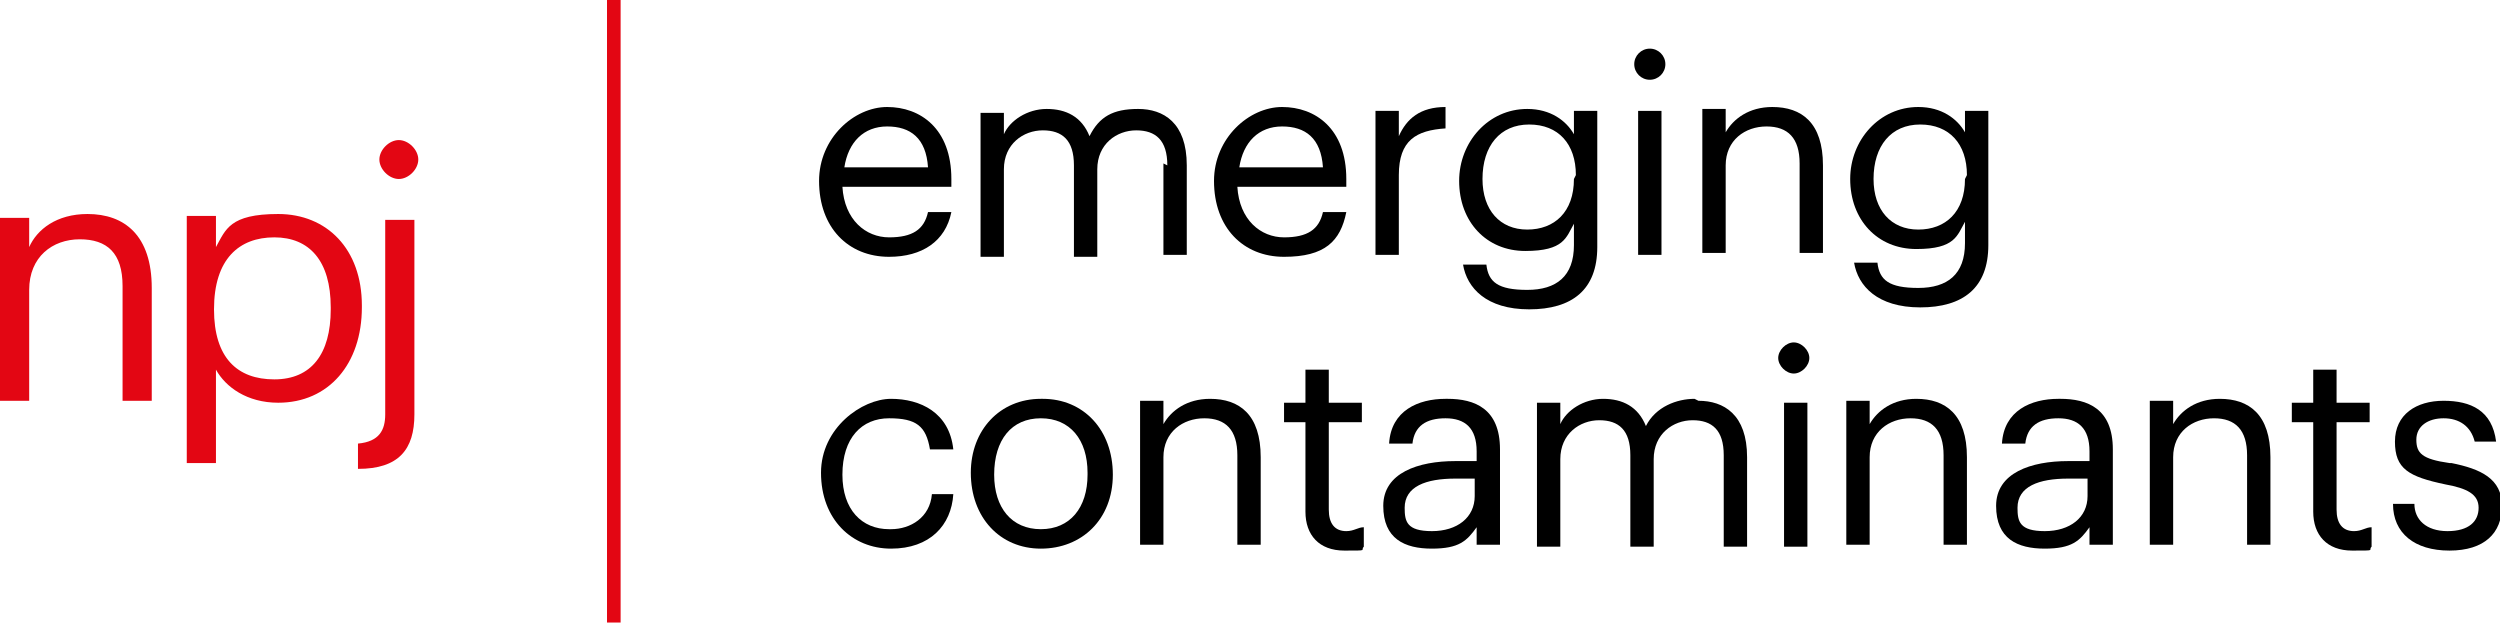 <?xml version="1.0" encoding="UTF-8"?>
<svg id="two_line" xmlns="http://www.w3.org/2000/svg" width="128.5" height="32" version="1.1" viewBox="0 0 128.5 32">
  <!-- Generator: Adobe Illustrator 29.0.0, SVG Export Plug-In . SVG Version: 2.1.0 Build 186)  -->
  <defs>
    <style>
      .st0 {
        fill: #e30613;
      }
    </style>
  </defs>
  <path class="st0" d="M4.5,11c-1.6,0-2.6.8-3,1.7v-1.5H0v9.4h1.5v-5.7c0-1.7,1.2-2.6,2.6-2.6s2.2.7,2.2,2.4v5.9h1.5v-5.8c0-2.7-1.4-3.8-3.3-3.8Z"/>
  <path class="st0" d="M18.6,15.7c0-2.9-1.8-4.7-4.3-4.7s-2.7.8-3.2,1.7v-1.6h-1.5v12.7h1.5v-4.8c.5.9,1.6,1.7,3.2,1.7,2.6,0,4.3-2,4.3-4.9h0ZM17,15.9c0,2.3-1,3.6-2.9,3.6s-3.1-1.1-3.1-3.6h0c0-2.6,1.3-3.7,3.1-3.7s2.9,1.2,2.9,3.6h0Z"/>
  <path class="st0" d="M20.5,7.2c-.5,0-1,.5-1,1s.5,1,1,1,1-.5,1-1-.5-1-1-1Z"/>
  <path class="st0" d="M19.8,21.3c0,.8-.3,1.4-1.4,1.5v1.3c2.1,0,2.9-1,2.9-2.8v-10h-1.5v10.2Z"/>
  <rect class="st0" x="31.2" width=".7" height="32"/>
  <path d="M45.7,13.2c1.7,0,2.9-.8,3.2-2.3h-1.2c-.2.9-.8,1.3-2,1.3s-2.3-.9-2.4-2.6h5.6v-.4c0-2.6-1.6-3.7-3.3-3.7s-3.5,1.6-3.5,3.8h0c0,2.4,1.5,3.9,3.6,3.9ZM45.6,6.5c1.2,0,2,.6,2.1,2.1h-4.3c.2-1.3,1-2.1,2.2-2.1Z"/>
  <path d="M59.8,8.4v4.7h1.2v-4.6c0-2.2-1.2-2.9-2.5-2.9s-2,.4-2.5,1.4c-.4-1-1.2-1.4-2.2-1.4s-1.9.6-2.2,1.3v-1.1h-1.2v7.4h1.2v-4.5c0-1.3,1-2,2-2s1.6.5,1.6,1.8v4.7h1.2v-4.5c0-1.3,1-2,2-2s1.6.5,1.6,1.8Z"/>
  <path d="M69.2,10.9h-1.2c-.2.9-.8,1.3-2,1.3s-2.3-.9-2.4-2.6h5.6v-.4c0-2.6-1.6-3.7-3.3-3.7s-3.5,1.6-3.5,3.8h0c0,2.4,1.5,3.9,3.6,3.9s2.9-.8,3.2-2.3ZM65.9,6.5c1.2,0,2,.6,2.1,2.1h-4.3c.2-1.3,1-2.1,2.2-2.1Z"/>
  <path d="M71.9,9c0-1.8.9-2.3,2.4-2.4v-1.1c-1.3,0-2,.6-2.4,1.5v-1.3h-1.2v7.4h1.2v-4.1Z"/>
  <path d="M82.1,12.6v-6.9h-1.2v1.2c-.4-.7-1.2-1.3-2.4-1.3-2,0-3.5,1.7-3.5,3.7h0c0,2.1,1.4,3.6,3.4,3.6s2.1-.7,2.5-1.4v1.1c0,1.6-.9,2.3-2.4,2.3s-2-.4-2.1-1.3h-1.2c.2,1.2,1.2,2.3,3.4,2.3s3.5-1,3.5-3.2ZM80.9,9.2c0,1.7-1,2.6-2.4,2.6s-2.3-1-2.3-2.6h0c0-1.7.9-2.8,2.4-2.8s2.4,1,2.4,2.6h0Z"/>
  <rect x="84.2" y="5.7" width="1.2" height="7.4"/>
  <circle cx="84.8" cy="3.3" r=".8"/>
  <path d="M91.1,5.5c-1.2,0-2,.6-2.4,1.3v-1.2h-1.2v7.4h1.2v-4.5c0-1.3,1-2,2.1-2s1.7.6,1.7,1.9v4.6h1.2v-4.5c0-2.2-1.1-3-2.6-3Z"/>
  <path d="M101,6.8c-.4-.7-1.2-1.3-2.4-1.3-2,0-3.5,1.7-3.5,3.7h0c0,2.1,1.4,3.6,3.4,3.6s2.1-.7,2.5-1.4v1.1c0,1.6-.9,2.3-2.4,2.3s-2-.4-2.1-1.3h-1.2c.2,1.2,1.2,2.3,3.4,2.3s3.5-1,3.5-3.2v-6.9h-1.2v1.2ZM101,9.2c0,1.7-1,2.6-2.4,2.6s-2.3-1-2.3-2.6h0c0-1.7.9-2.8,2.4-2.8s2.4,1,2.4,2.6h0Z"/>
  <path d="M45.7,27.2c-1.4,0-2.4-1-2.4-2.8h0c0-1.9,1-2.9,2.4-2.9s1.9.4,2.1,1.6h1.2c-.2-1.9-1.7-2.6-3.2-2.6s-3.6,1.5-3.6,3.8h0c0,2.4,1.6,3.9,3.6,3.9s3.1-1.2,3.2-2.8h-1.1c-.1,1.2-1.1,1.8-2.1,1.8Z"/>
  <path d="M53.5,20.5c-2.1,0-3.6,1.6-3.6,3.8h0c0,2.3,1.5,3.9,3.6,3.9s3.7-1.5,3.7-3.8h0c0-2.3-1.5-3.9-3.6-3.9ZM55.9,24.4c0,1.7-.9,2.8-2.4,2.8s-2.4-1.1-2.4-2.8h0c0-1.8.9-2.9,2.4-2.9s2.4,1.1,2.4,2.8h0Z"/>
  <path d="M62.2,20.5c-1.2,0-2,.6-2.4,1.3v-1.2h-1.2v7.4h1.2v-4.5c0-1.3,1-2,2.1-2s1.7.6,1.7,1.9v4.6h1.2v-4.5c0-2.2-1.1-3-2.6-3Z"/>
  <path d="M68.3,26.1v-4.4h1.7v-1h-1.7v-1.7h-1.2v1.7h-1.1v1h1.1v4.6c0,1.2.7,2,2,2s.8,0,1-.2v-1c-.3,0-.5.2-.9.2-.6,0-.9-.4-.9-1.1Z"/>
  <path d="M74.3,20.5c-1.4,0-2.8.6-2.9,2.3h1.2c.1-.9.7-1.3,1.7-1.3s1.6.5,1.6,1.7v.5h-1.1c-1.9,0-3.7.6-3.7,2.3s1.1,2.2,2.5,2.2,1.8-.4,2.3-1.1v.9h1.2v-4.9c0-2.1-1.3-2.6-2.7-2.6ZM75.8,25.5c0,1.1-.9,1.8-2.2,1.8s-1.4-.5-1.4-1.2c0-1.1,1.1-1.5,2.6-1.5h1v.9Z"/>
  <path d="M87.1,20.5c-.9,0-2,.4-2.5,1.4-.4-1-1.2-1.4-2.2-1.4s-1.9.6-2.2,1.3v-1.1h-1.2v7.4h1.2v-4.5c0-1.3,1-2,2-2s1.6.5,1.6,1.8v4.7h1.2v-4.5c0-1.3,1-2,2-2s1.6.5,1.6,1.8v4.7h1.2v-4.6c0-2.2-1.2-2.9-2.5-2.9Z"/>
  <path d="M92.2,17.6c-.4,0-.8.4-.8.8s.4.8.8.8.8-.4.8-.8-.4-.8-.8-.8Z"/>
  <rect x="91.7" y="20.7" width="1.2" height="7.4"/>
  <path d="M98.5,20.5c-1.2,0-2,.6-2.4,1.3v-1.2h-1.2v7.4h1.2v-4.5c0-1.3,1-2,2.1-2s1.7.6,1.7,1.9v4.6h1.2v-4.5c0-2.2-1.1-3-2.6-3Z"/>
  <path d="M105.8,20.5c-1.4,0-2.8.6-2.9,2.3h1.2c.1-.9.7-1.3,1.7-1.3s1.6.5,1.6,1.7v.5h-1.1c-1.9,0-3.7.6-3.7,2.3s1.1,2.2,2.5,2.2,1.8-.4,2.3-1.1v.9h1.2v-4.9c0-2.1-1.3-2.6-2.7-2.6ZM107.3,25.5c0,1.1-.9,1.8-2.2,1.8s-1.4-.5-1.4-1.2c0-1.1,1.1-1.5,2.6-1.5h1v.9Z"/>
  <path d="M114.1,20.5c-1.2,0-2,.6-2.4,1.3v-1.2h-1.2v7.4h1.2v-4.5c0-1.3,1-2,2.1-2s1.7.6,1.7,1.9v4.6h1.2v-4.5c0-2.2-1.1-3-2.6-3Z"/>
  <path d="M120.1,26.1v-4.4h1.7v-1h-1.7v-1.7h-1.2v1.7h-1.1v1h1.1v4.6c0,1.2.7,2,2,2s.8,0,1-.2v-1c-.3,0-.5.2-.9.2-.6,0-.9-.4-.9-1.1Z"/>
  <path d="M125.9,23.8c-1.4-.2-1.7-.5-1.7-1.2s.6-1.1,1.4-1.1,1.4.4,1.6,1.2h1.1c-.2-1.6-1.3-2.1-2.7-2.1s-2.5.7-2.5,2.1.7,1.8,2.6,2.2c1.1.2,1.7.5,1.7,1.2s-.5,1.2-1.6,1.2-1.7-.6-1.7-1.4h-1.1c0,1.5,1.1,2.4,2.9,2.4s2.7-.9,2.7-2.3-1.1-1.9-2.6-2.2Z"/>
</svg>
